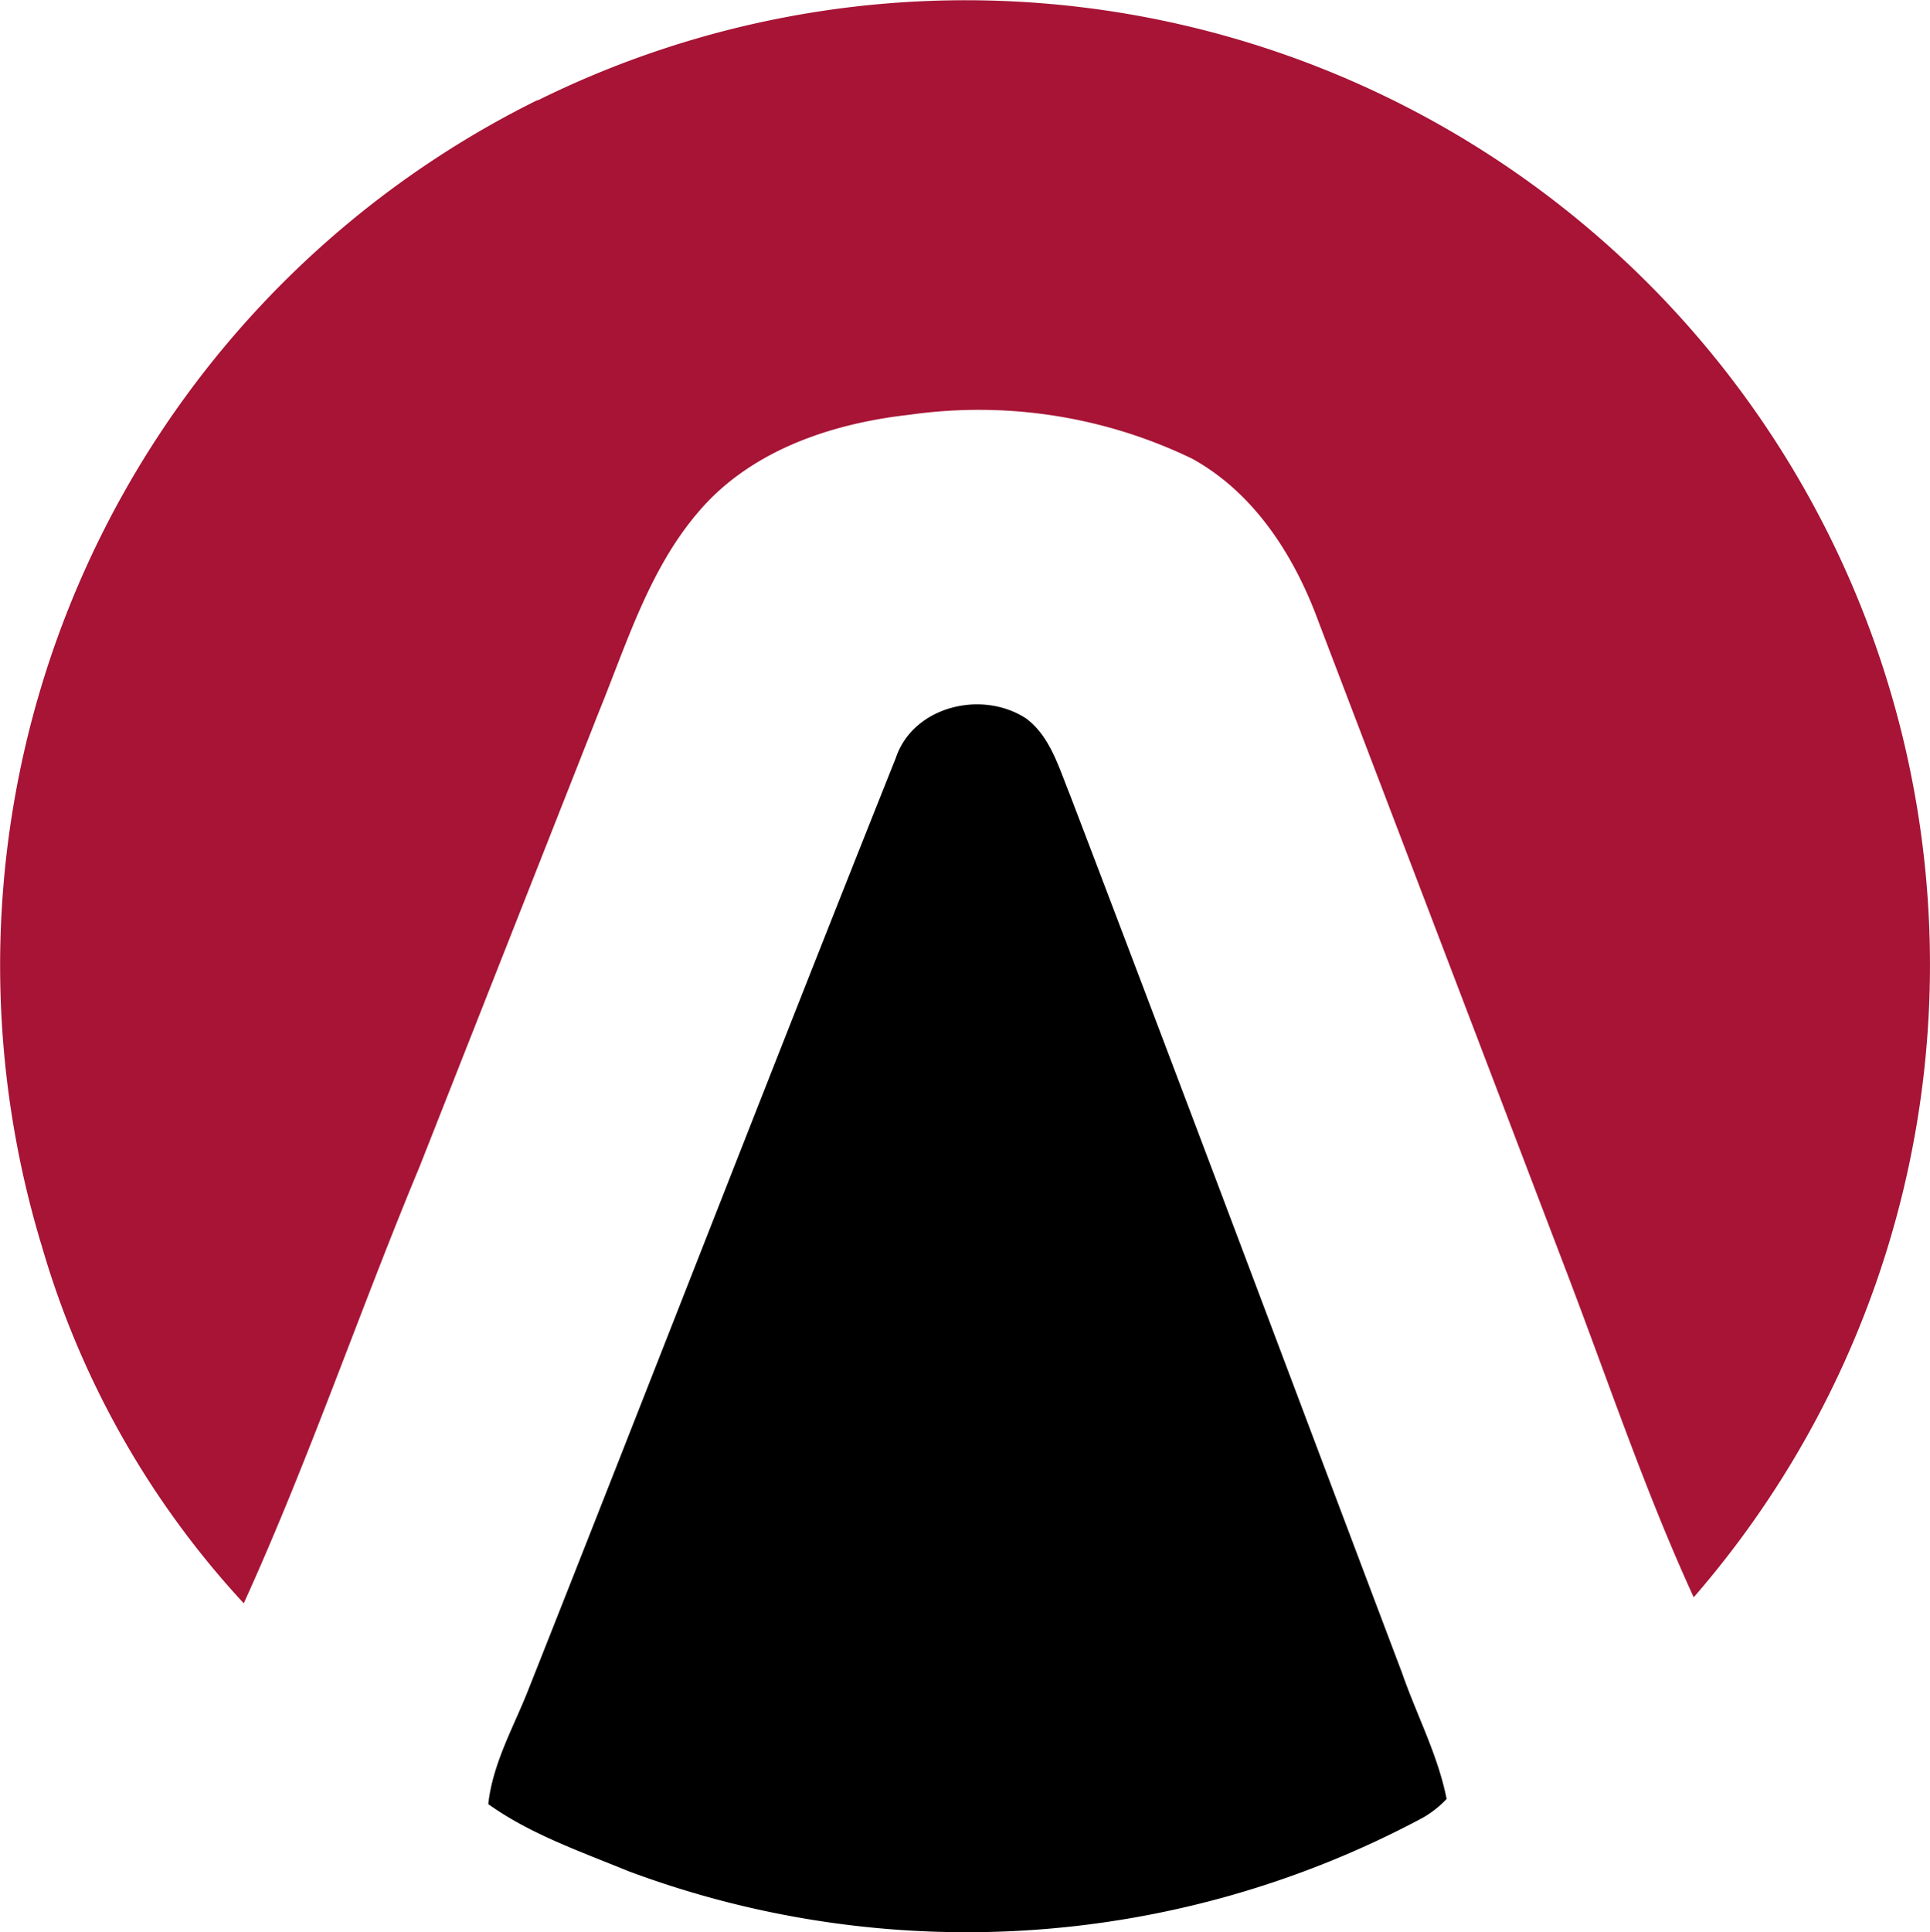 <svg id="Слой_1" data-name="Слой 1" xmlns="http://www.w3.org/2000/svg" viewBox="0 0 224.95 225.15"><defs><style>.cls-1{fill:#a71435}</style></defs><title>Argentum (ARG)</title><path class="cls-1" d="M63,12.1A112.4,112.4,0,0,1,197.8,186.5c-5.6-12.2-9.9-25-14.7-37.6l-29-76c-2.8-7.7-7.5-15.1-14.8-19.1a57.2,57.2,0,0,0-32.9-5.1c-9,1-18.4,4.1-24.5,11.2-5.8,6.7-8.4,15.3-11.7,23.4l-20.9,53c-7,16.8-12.9,34.2-20.5,50.9A103.8,103.8,0,0,1,5.3,145.7,112.5,112.5,0,0,1,63.1,12Z" transform="translate(-0.39 -0.37)"/><path d="M104.8,88.7c2-6,10-8,15.2-4.6,2.8,2.1,3.8,5.7,5.1,8.9,13,34,25.8,68.2,38.7,102.3,1.7,4.9,4.2,9.6,5.2,14.7a11.83,11.83,0,0,1-2.8,2.2,112.7,112.7,0,0,1-92.6,6.2c-5.6-2.3-11.4-4.3-16.3-7.8.5-4.6,2.8-8.7,4.5-12.9C76.2,161.4,90.3,125,104.8,88.7Z" transform="translate(-0.39 -0.37)"/></svg>